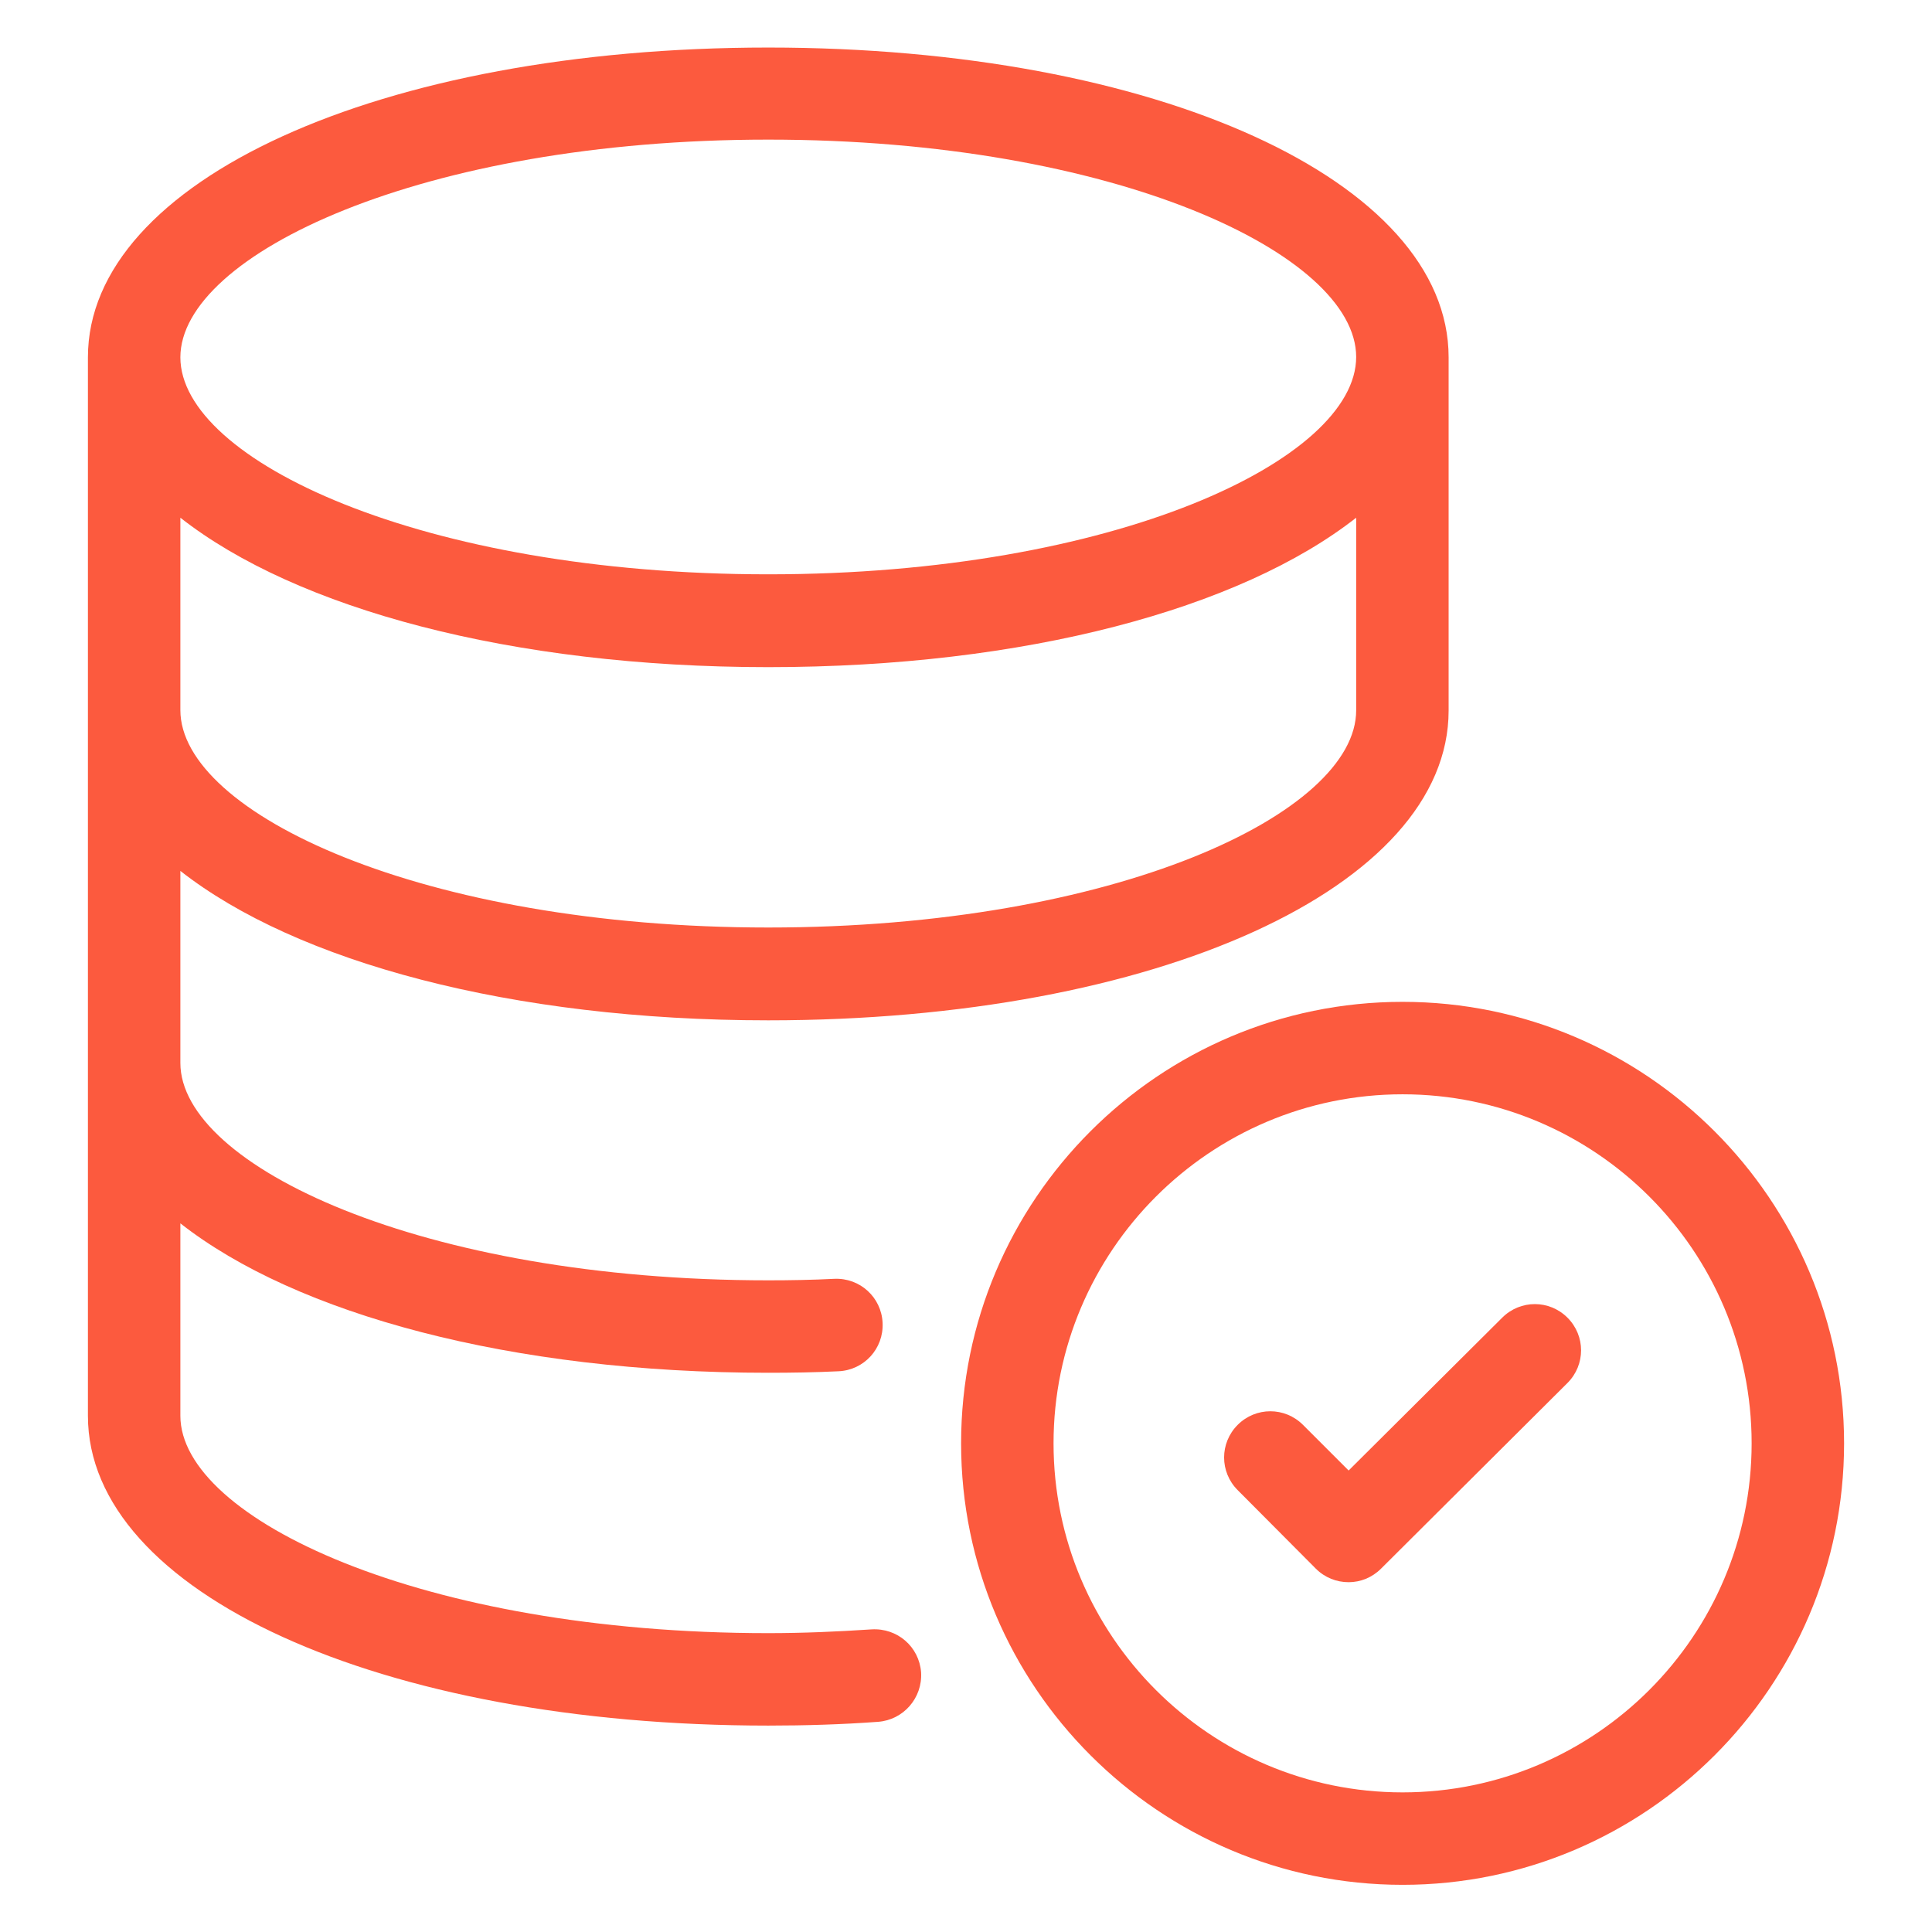 <svg xmlns="http://www.w3.org/2000/svg" xmlns:xlink="http://www.w3.org/1999/xlink" id="Artwork" height="100" width="100" x="0px" y="0px" viewBox="0 0 512 512" xml:space="preserve">
<g>
<path d="M23.3,375.2c0,46.8,77.5,82.1,180.3,82.1c9.8,0,19.6-0.3,29.1-1c6.7-0.5,11.8-6.3,11.4-13.1c-0.5-6.8-6.3-11.8-13.1-11.4   c-9,0.6-18.2,1-27.4,1c-91.8,0-155.8-30.4-155.8-57.6v-51c30.7,24.1,87.7,39.6,155.8,39.6c6.2,0,12.4-0.1,18.6-0.4   c6.8-0.3,12-6,11.7-12.8c-0.3-6.8-6-12-12.8-11.7c-5.8,0.3-11.7,0.4-17.5,0.4c-91.8,0-155.8-30.4-155.8-57.6v-50.9   c30.7,24.1,87.7,39.6,155.8,39.6c102.8,0,180.3-35.3,180.3-82.1V94.7c0-46.8-77.5-82.1-180.3-82.1c-102.8,0-180.3,35.3-180.3,82.1   V375.2z M203.6,245.8c-91.8,0-155.8-30.4-155.8-57.6v-51c30.7,24.1,87.7,39.6,155.8,39.6c68.1,0,125.1-15.5,155.8-39.6v51   C359.5,215.5,295.5,245.8,203.6,245.8z M203.6,37c91.8,0,155.8,30.4,155.8,57.6s-64,57.6-155.8,57.6S47.8,121.9,47.8,94.7   S111.8,37,203.6,37z" fill="#fc5a3e"></path>
<path d="M254.7,382.5c0,64.5,52.5,117,117,117c64.5,0,117-52.5,117-117s-52.5-117-117-117C307.2,265.5,254.7,317.9,254.7,382.5z    M464.2,382.5c0,51-41.5,92.5-92.5,92.5s-92.5-41.5-92.5-92.5s41.5-92.5,92.5-92.5S464.2,331.4,464.2,382.5z" fill="#fc5a3e"></path>
<path d="M345.3,377.6c-4.8-4.8-12.5-4.8-17.3,0c-4.8,4.8-4.8,12.5,0,17.3l20.7,20.8c2.4,2.4,5.5,3.6,8.7,3.6c3.1,0,6.2-1.2,8.6-3.6   l49.4-49.2c4.8-4.8,4.8-12.5,0-17.3c-4.8-4.8-12.5-4.8-17.3,0l-40.7,40.5L345.3,377.6z" fill="#fc5a3e"></path>
</g>
</svg>